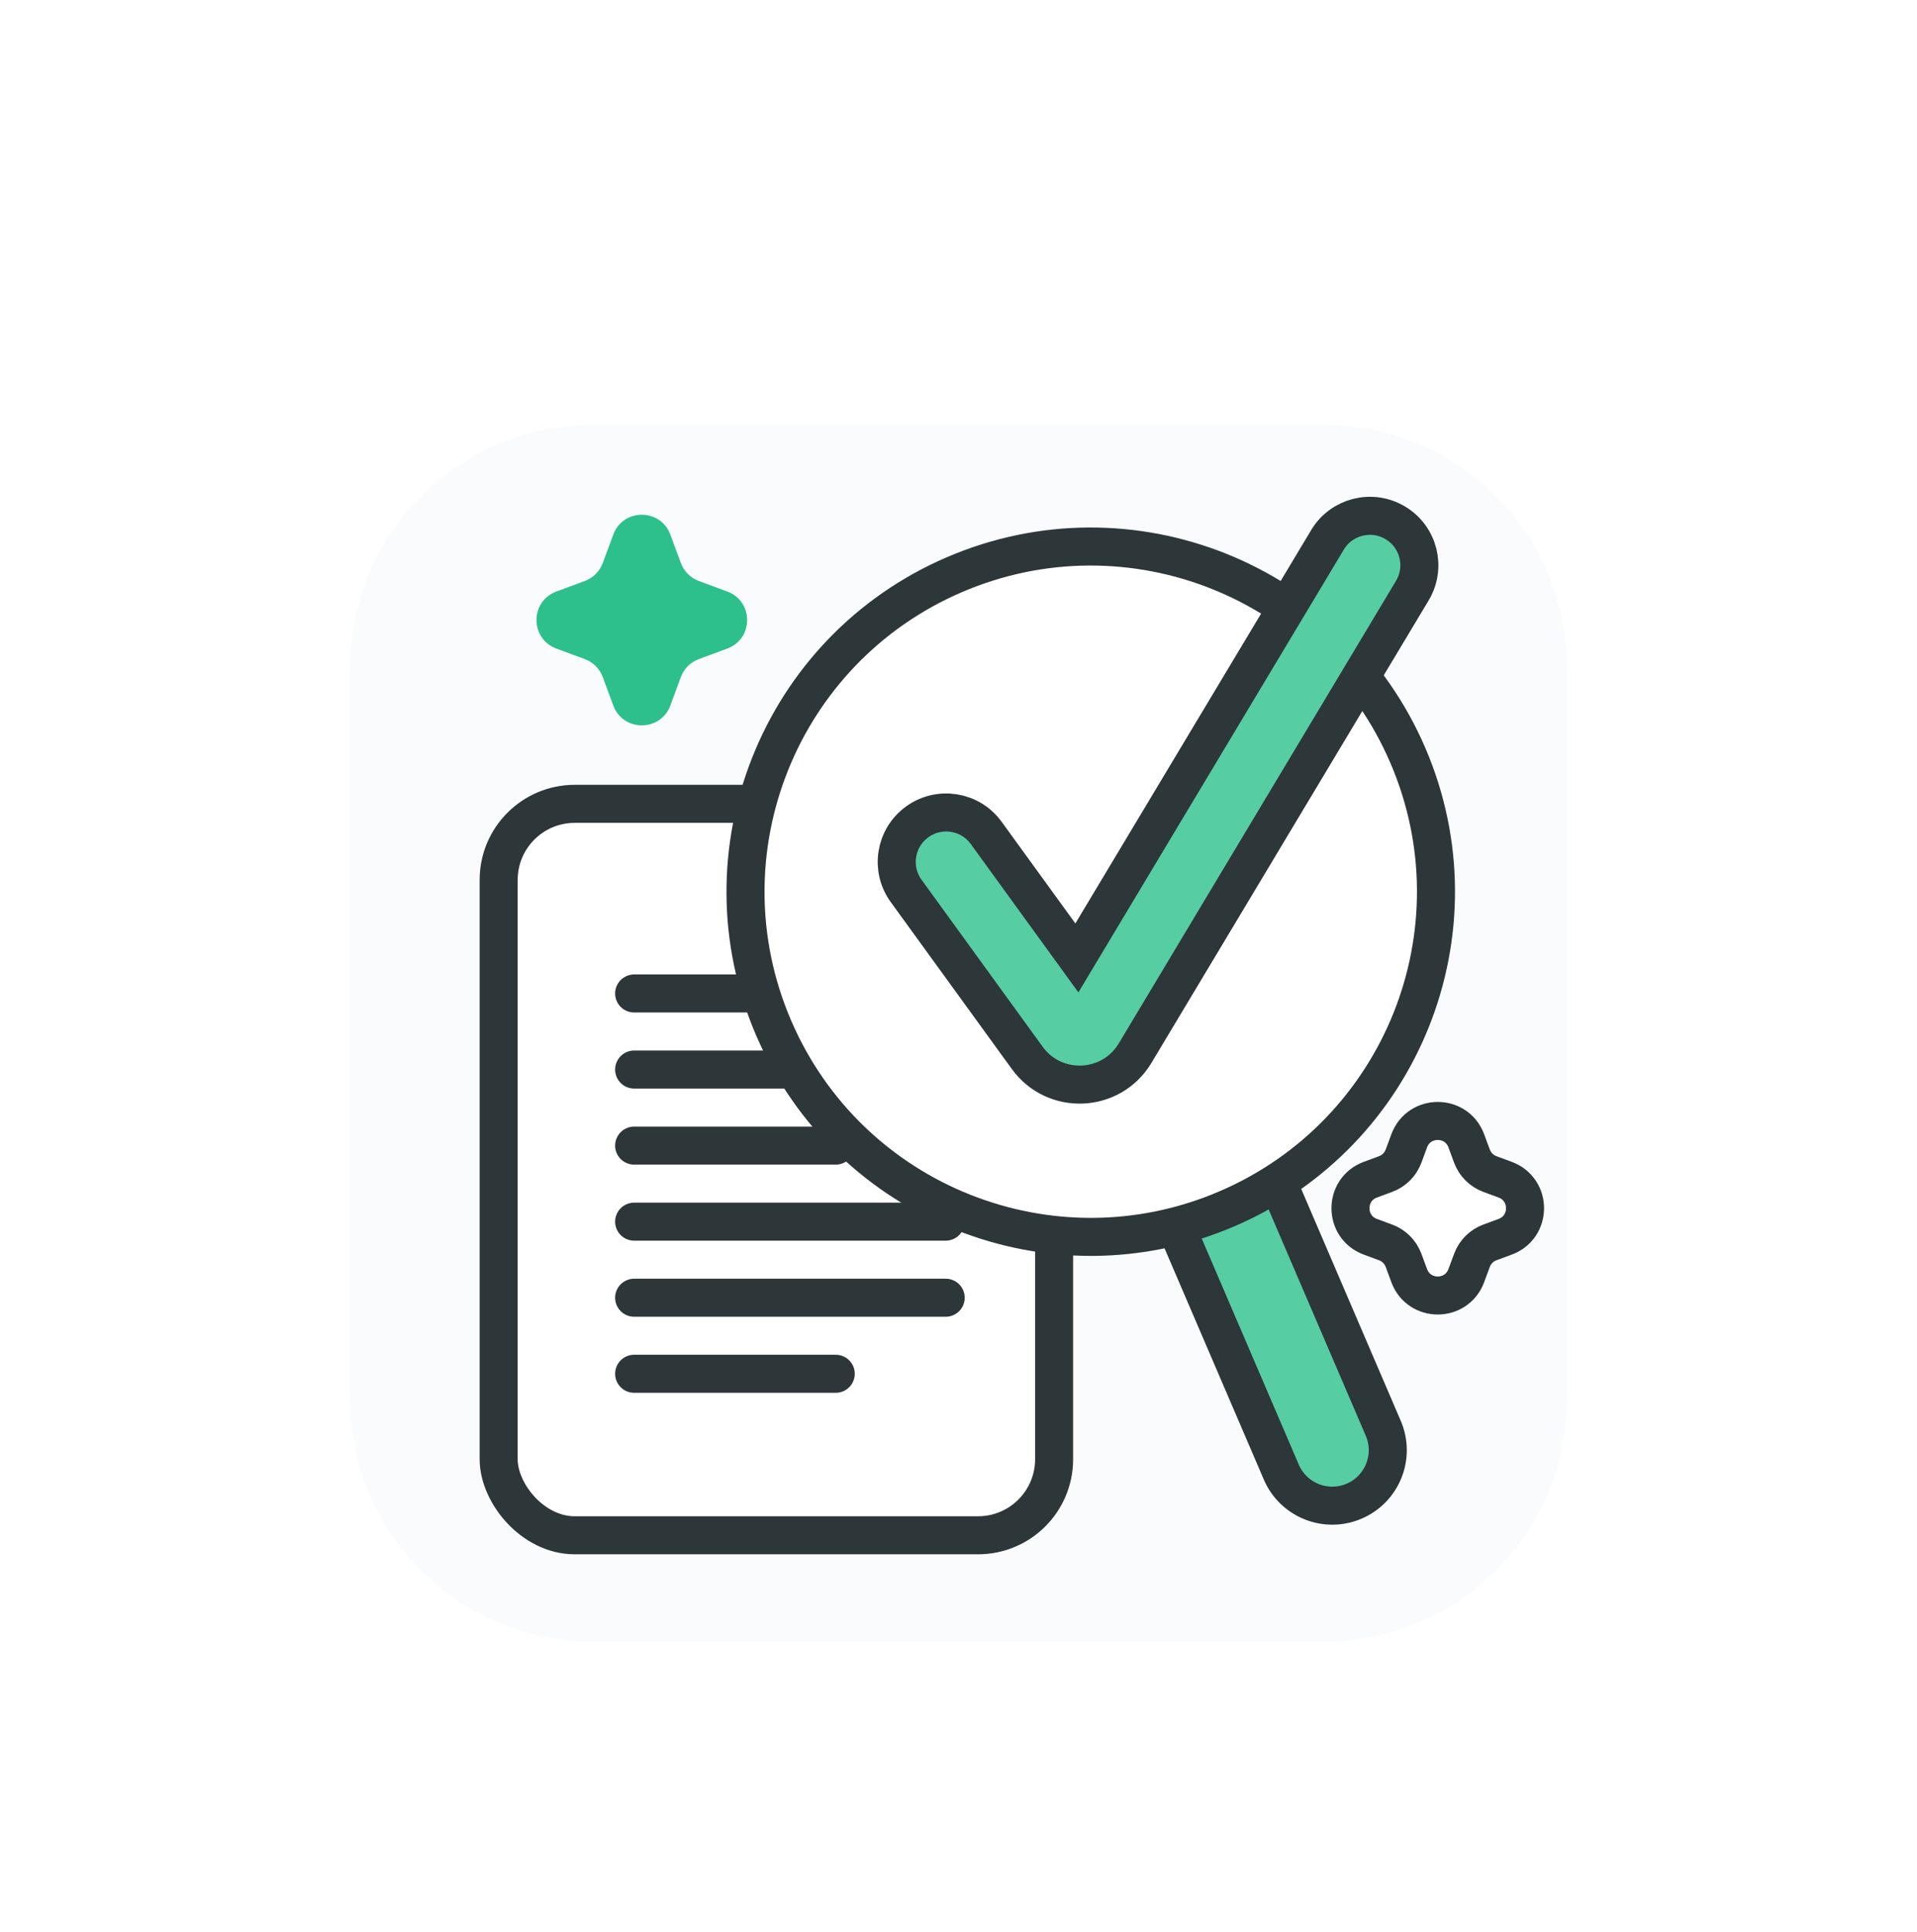 <svg width="126" height="127" viewBox="0 0 126 127" fill="none" xmlns="http://www.w3.org/2000/svg">
<g filter="url(#filter0_dd_491_3528)">
<g clip-path="url(#clip0_491_3528)">
<path d="M23 39.928C23 31.092 30.163 23.928 39 23.928H87C95.837 23.928 103 31.092 103 39.928V87.928C103 96.765 95.837 103.928 87 103.928H39C30.163 103.928 23 96.765 23 87.928V39.928Z" fill="#FAFBFD" shape-rendering="crispEdges"/>
<path d="M89.568 37.003C89.416 37.918 89.239 38.881 89.039 39.891C88.839 40.902 88.624 41.917 88.395 42.937C88.176 43.948 87.948 44.92 87.71 45.854C87.542 46.506 87.375 47.115 87.217 47.681C87.875 47.611 88.568 47.54 89.297 47.469C89.933 47.402 90.57 47.328 91.206 47.256C91.037 46.786 90.85 46.308 90.641 45.825C90.345 45.11 90.031 44.438 89.697 43.809L90.712 43.495C91.055 44.114 91.379 44.777 91.685 45.482C91.999 46.178 92.271 46.86 92.5 47.527C92.738 48.194 92.905 48.781 93 49.286L91.885 49.657C91.813 49.234 91.693 48.755 91.527 48.218C90.854 48.31 90.177 48.4 89.497 48.485C88.658 48.59 87.852 48.69 87.08 48.785C86.318 48.88 85.626 48.967 85.007 49.043L84.764 47.913C85.161 47.88 85.603 47.84 86.089 47.794C86.277 47.135 86.471 46.408 86.666 45.611C86.895 44.667 87.114 43.685 87.323 42.665C87.533 41.645 87.729 40.634 87.91 39.633C88.091 38.623 88.238 37.674 88.353 36.788L89.568 37.003ZM86.108 37.388C85.603 37.598 85.017 37.794 84.35 37.975C84.157 38.026 83.961 38.074 83.763 38.122V40.678H86.294V41.707H83.763V42.582C83.881 42.672 84.04 42.807 84.234 42.994C84.473 43.204 84.726 43.438 84.993 43.695C85.269 43.943 85.522 44.176 85.751 44.395C85.98 44.605 86.141 44.758 86.236 44.853L85.579 45.682C85.455 45.52 85.288 45.32 85.078 45.082C84.868 44.834 84.64 44.581 84.393 44.324C84.175 44.09 83.965 43.871 83.763 43.667V49.615H82.719V43.276C82.502 43.751 82.269 44.22 82.019 44.681C81.733 45.215 81.432 45.72 81.117 46.197C80.812 46.664 80.507 47.065 80.202 47.398C80.135 47.246 80.045 47.069 79.931 46.869C79.816 46.669 79.712 46.507 79.616 46.383C79.912 46.087 80.212 45.735 80.517 45.325C80.822 44.906 81.117 44.457 81.403 43.98C81.689 43.494 81.947 43.008 82.176 42.522C82.304 42.245 82.419 41.972 82.523 41.707H79.931V40.678H82.719V38.354C82.577 38.384 82.434 38.418 82.29 38.447C81.585 38.58 80.899 38.69 80.231 38.776C80.212 38.662 80.169 38.523 80.103 38.361C80.045 38.199 79.983 38.066 79.916 37.961C80.564 37.856 81.222 37.737 81.89 37.603C82.566 37.46 83.205 37.303 83.806 37.132C84.406 36.96 84.907 36.783 85.308 36.602L86.108 37.388Z" fill="white"/>
<rect x="32.776" y="48.844" width="36.508" height="48.084" rx="5" fill="white" stroke="#2D3639" stroke-width="2.5" stroke-linecap="round"/>
<path d="M41.681 61.31H62.158" stroke="#2D3639" stroke-width="2.5" stroke-linecap="round"/>
<path d="M41.681 66.311H62.158" stroke="#2D3639" stroke-width="2.5" stroke-linecap="round"/>
<path d="M41.681 71.311H54.931" stroke="#2D3639" stroke-width="2.5" stroke-linecap="round"/>
<path d="M41.681 76.311H62.158" stroke="#2D3639" stroke-width="2.5" stroke-linecap="round"/>
<path d="M41.681 81.311H62.158" stroke="#2D3639" stroke-width="2.5" stroke-linecap="round"/>
<path d="M41.681 86.311H54.931" stroke="#2D3639" stroke-width="2.5" stroke-linecap="round"/>
<path d="M75.425 72.29L82.128 69.413L90.919 89.895C91.714 91.746 90.857 93.891 89.006 94.685C87.155 95.48 85.011 94.623 84.216 92.772L75.425 72.29Z" fill="#57CDA4" stroke="#2D3639" stroke-width="2.5" stroke-linecap="round"/>
<path d="M92.539 45.672C97.481 57.186 92.154 70.526 80.64 75.468C69.127 80.409 55.787 75.082 50.845 63.568C45.903 52.055 51.231 38.715 62.744 33.773C74.258 28.831 87.598 34.159 92.539 45.672Z" fill="white" stroke="#2D3639" stroke-width="2.5" stroke-linecap="round"/>
<path d="M40.309 31.145C40.953 29.404 43.416 29.404 44.06 31.145L44.751 33.013C44.954 33.56 45.385 33.992 45.933 34.194L47.801 34.886C49.542 35.53 49.542 37.993 47.801 38.637L45.933 39.328C45.385 39.531 44.954 39.962 44.751 40.51L44.06 42.378C43.416 44.119 40.953 44.119 40.309 42.378L39.617 40.51C39.415 39.962 38.983 39.531 38.436 39.328L36.568 38.637C34.827 37.993 34.827 35.53 36.568 34.886L38.436 34.194C38.983 33.992 39.415 33.56 39.617 33.013L40.309 31.145Z" fill="#2DC08D"/>
<path d="M92.624 70.997C93.269 69.256 95.731 69.256 96.376 70.997L96.747 72C96.949 72.547 97.381 72.979 97.928 73.181L98.931 73.552C100.672 74.197 100.672 76.66 98.931 77.304L97.928 77.675C97.381 77.877 96.949 78.309 96.747 78.857L96.376 79.859C95.731 81.6 93.269 81.6 92.624 79.859L92.253 78.857C92.051 78.309 91.619 77.877 91.072 77.675L90.069 77.304C88.328 76.66 88.328 74.197 90.069 73.552L91.072 73.181C91.619 72.979 92.051 72.547 92.253 72L92.624 70.997Z" fill="white" stroke="#2D3639" stroke-width="2.5" stroke-linecap="round"/>
<path d="M87.253 31.488C88.175 29.949 90.172 29.449 91.712 30.372C93.251 31.295 93.751 33.29 92.828 34.83L74.606 65.236C73.039 67.851 69.31 68.014 67.52 65.547L59.559 54.569C58.505 53.117 58.83 51.085 60.283 50.031C61.736 48.977 63.767 49.301 64.821 50.754L70.781 58.973L87.253 31.488Z" fill="#57CDA4" stroke="#2D3639" stroke-width="2.5" stroke-linecap="round"/>
</g>
<path d="M87 22.428C96.665 22.428 104.5 30.263 104.5 39.928V87.928C104.5 97.593 96.665 105.428 87 105.428H39C29.335 105.428 21.5 97.593 21.5 87.928V39.928C21.5 30.263 29.335 22.428 39 22.428H87Z" stroke="white" stroke-opacity="0.2" stroke-width="3" shape-rendering="crispEdges"/>
</g>
<defs>
<filter id="filter0_dd_491_3528" x="0" y="0.928" width="126" height="126" filterUnits="userSpaceOnUse" color-interpolation-filters="sRGB">
<feFlood flood-opacity="0" result="BackgroundImageFix"/>
<feColorMatrix in="SourceAlpha" type="matrix" values="0 0 0 0 0 0 0 0 0 0 0 0 0 0 0 0 0 0 127 0" result="hardAlpha"/>
<feOffset dy="4"/>
<feGaussianBlur stdDeviation="4"/>
<feColorMatrix type="matrix" values="0 0 0 0 0 0 0 0 0 0 0 0 0 0 0 0 0 0 0.1 0"/>
<feBlend mode="normal" in2="BackgroundImageFix" result="effect1_dropShadow_491_3528"/>
<feColorMatrix in="SourceAlpha" type="matrix" values="0 0 0 0 0 0 0 0 0 0 0 0 0 0 0 0 0 0 127 0" result="hardAlpha"/>
<feOffset/>
<feGaussianBlur stdDeviation="10"/>
<feComposite in2="hardAlpha" operator="out"/>
<feColorMatrix type="matrix" values="0 0 0 0 0 0 0 0 0 0 0 0 0 0 0 0 0 0 0.1 0"/>
<feBlend mode="normal" in2="effect1_dropShadow_491_3528" result="effect2_dropShadow_491_3528"/>
<feBlend mode="normal" in="SourceGraphic" in2="effect2_dropShadow_491_3528" result="shape"/>
</filter>
<clipPath id="clip0_491_3528">
<path d="M23 39.928C23 31.092 30.163 23.928 39 23.928H87C95.837 23.928 103 31.092 103 39.928V87.928C103 96.765 95.837 103.928 87 103.928H39C30.163 103.928 23 96.765 23 87.928V39.928Z" fill="white"/>
</clipPath>
</defs>
</svg>

